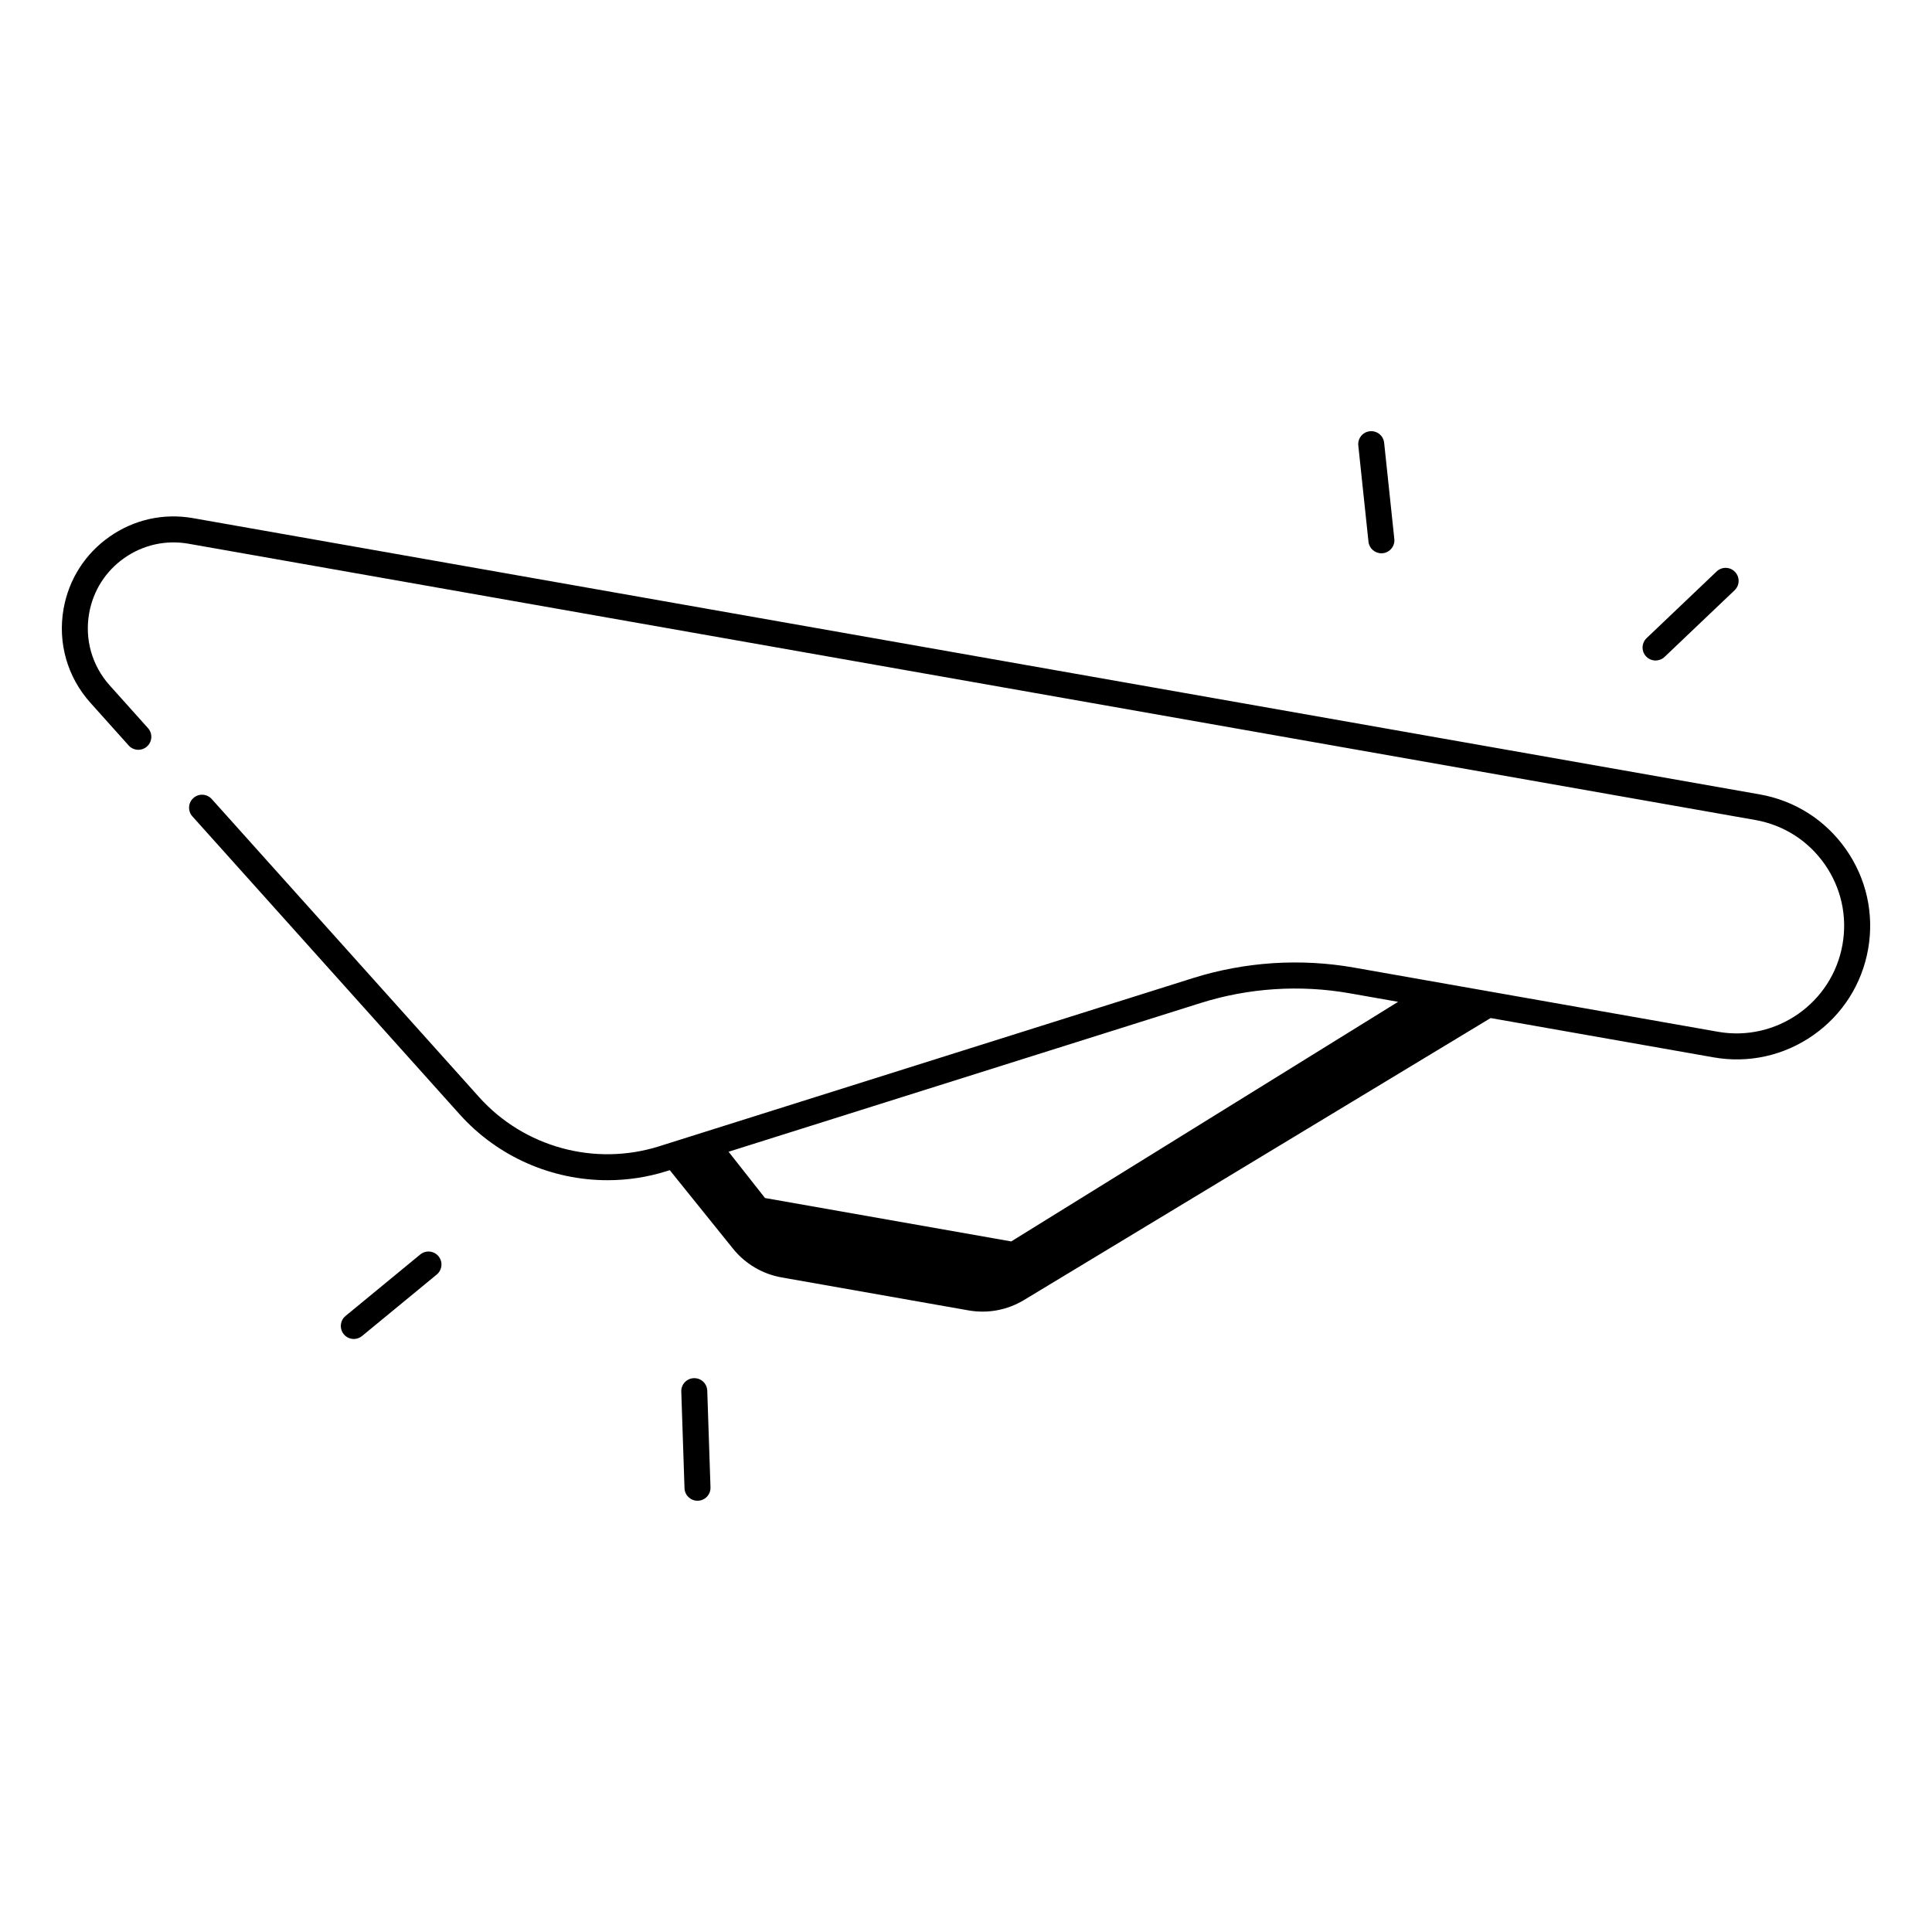 <?xml version="1.0" encoding="UTF-8"?>
<!-- Uploaded to: SVG Find, www.svgrepo.com, Generator: SVG Find Mixer Tools -->
<svg fill="#000000" width="800px" height="800px" version="1.1" viewBox="144 144 512 512" xmlns="http://www.w3.org/2000/svg">
 <g>
  <path d="m633.2 369.08c-5.422-7.742-13.531-12.91-22.84-14.555l-415.2-73.211c-7.793-1.379-15.645 0.363-22.129 4.91-6.477 4.535-10.805 11.324-12.184 19.121-1.594 9.023 1.004 18.098 7.125 24.914l10.125 11.297c1.27 1.418 3.445 1.535 4.859 0.266 1.418-1.27 1.535-3.445 0.266-4.859l-10.137-11.309c-4.695-5.234-6.68-12.203-5.461-19.121 1.055-5.984 4.367-11.188 9.348-14.672 4.969-3.484 11-4.82 16.984-3.769l415.2 73.211c7.5 1.32 14.031 5.481 18.402 11.719 4.367 6.238 6.043 13.797 4.723 21.293-2.727 15.477-17.543 25.84-33.012 23.113l-96.422-17.004c-14.199-2.508-28.98-1.535-42.734 2.793l-141.45 44.566c-17.055 5.371-35.789 0.246-47.723-13.066l-70.828-78.965c-1.27-1.418-3.445-1.535-4.859-0.266-1.418 1.27-1.535 3.445-0.266 4.859l70.828 78.965c10.117 11.285 24.48 17.457 39.191 17.457 5.266 0 10.566-0.789 15.734-2.422l0.758-0.234 16.766 20.812c3.227 4.004 7.805 6.711 12.871 7.606l49.535 8.738c5.066 0.895 10.293-0.078 14.699-2.746l123.66-74.727 59.051 10.41c9.309 1.645 18.695-0.441 26.441-5.863 7.742-5.422 12.91-13.531 14.555-22.84 1.629-9.293-0.457-18.688-5.879-26.422zm-221.21 103.91-65.258-11.504-9.652-12.262 125.11-39.418c12.703-4.004 26.352-4.891 39.469-2.578l12.852 2.262z"/>
  <path d="m506.66 287.55c0.188 1.77 1.684 3.078 3.426 3.078 0.117 0 0.246-0.012 0.363-0.02 1.891-0.195 3.266-1.898 3.059-3.789l-2.695-25.477c-0.195-1.891-1.891-3.258-3.789-3.059-1.891 0.195-3.266 1.898-3.059 3.789z"/>
  <path d="m582.75 319.04c0.855 0 1.703-0.316 2.371-0.945l18.559-17.664c1.379-1.309 1.438-3.492 0.117-4.871-1.309-1.379-3.484-1.438-4.871-0.117l-18.555 17.664c-1.379 1.309-1.438 3.492-0.117 4.871 0.676 0.711 1.582 1.062 2.496 1.062z"/>
  <path d="m327.87 509.23c-1.898 0.059-3.394 1.652-3.324 3.551l0.855 25.605c0.059 1.859 1.594 3.324 3.445 3.324h0.117c1.898-0.059 3.394-1.652 3.324-3.551l-0.855-25.605c-0.07-1.898-1.613-3.387-3.562-3.324z"/>
  <path d="m255.37 476.45-19.789 16.285c-1.465 1.211-1.684 3.375-0.473 4.852 0.68 0.828 1.664 1.258 2.656 1.258 0.766 0 1.543-0.254 2.184-0.789l19.789-16.285c1.465-1.211 1.684-3.375 0.473-4.852-1.199-1.461-3.363-1.668-4.84-0.469z"/>
 </g>
</svg>